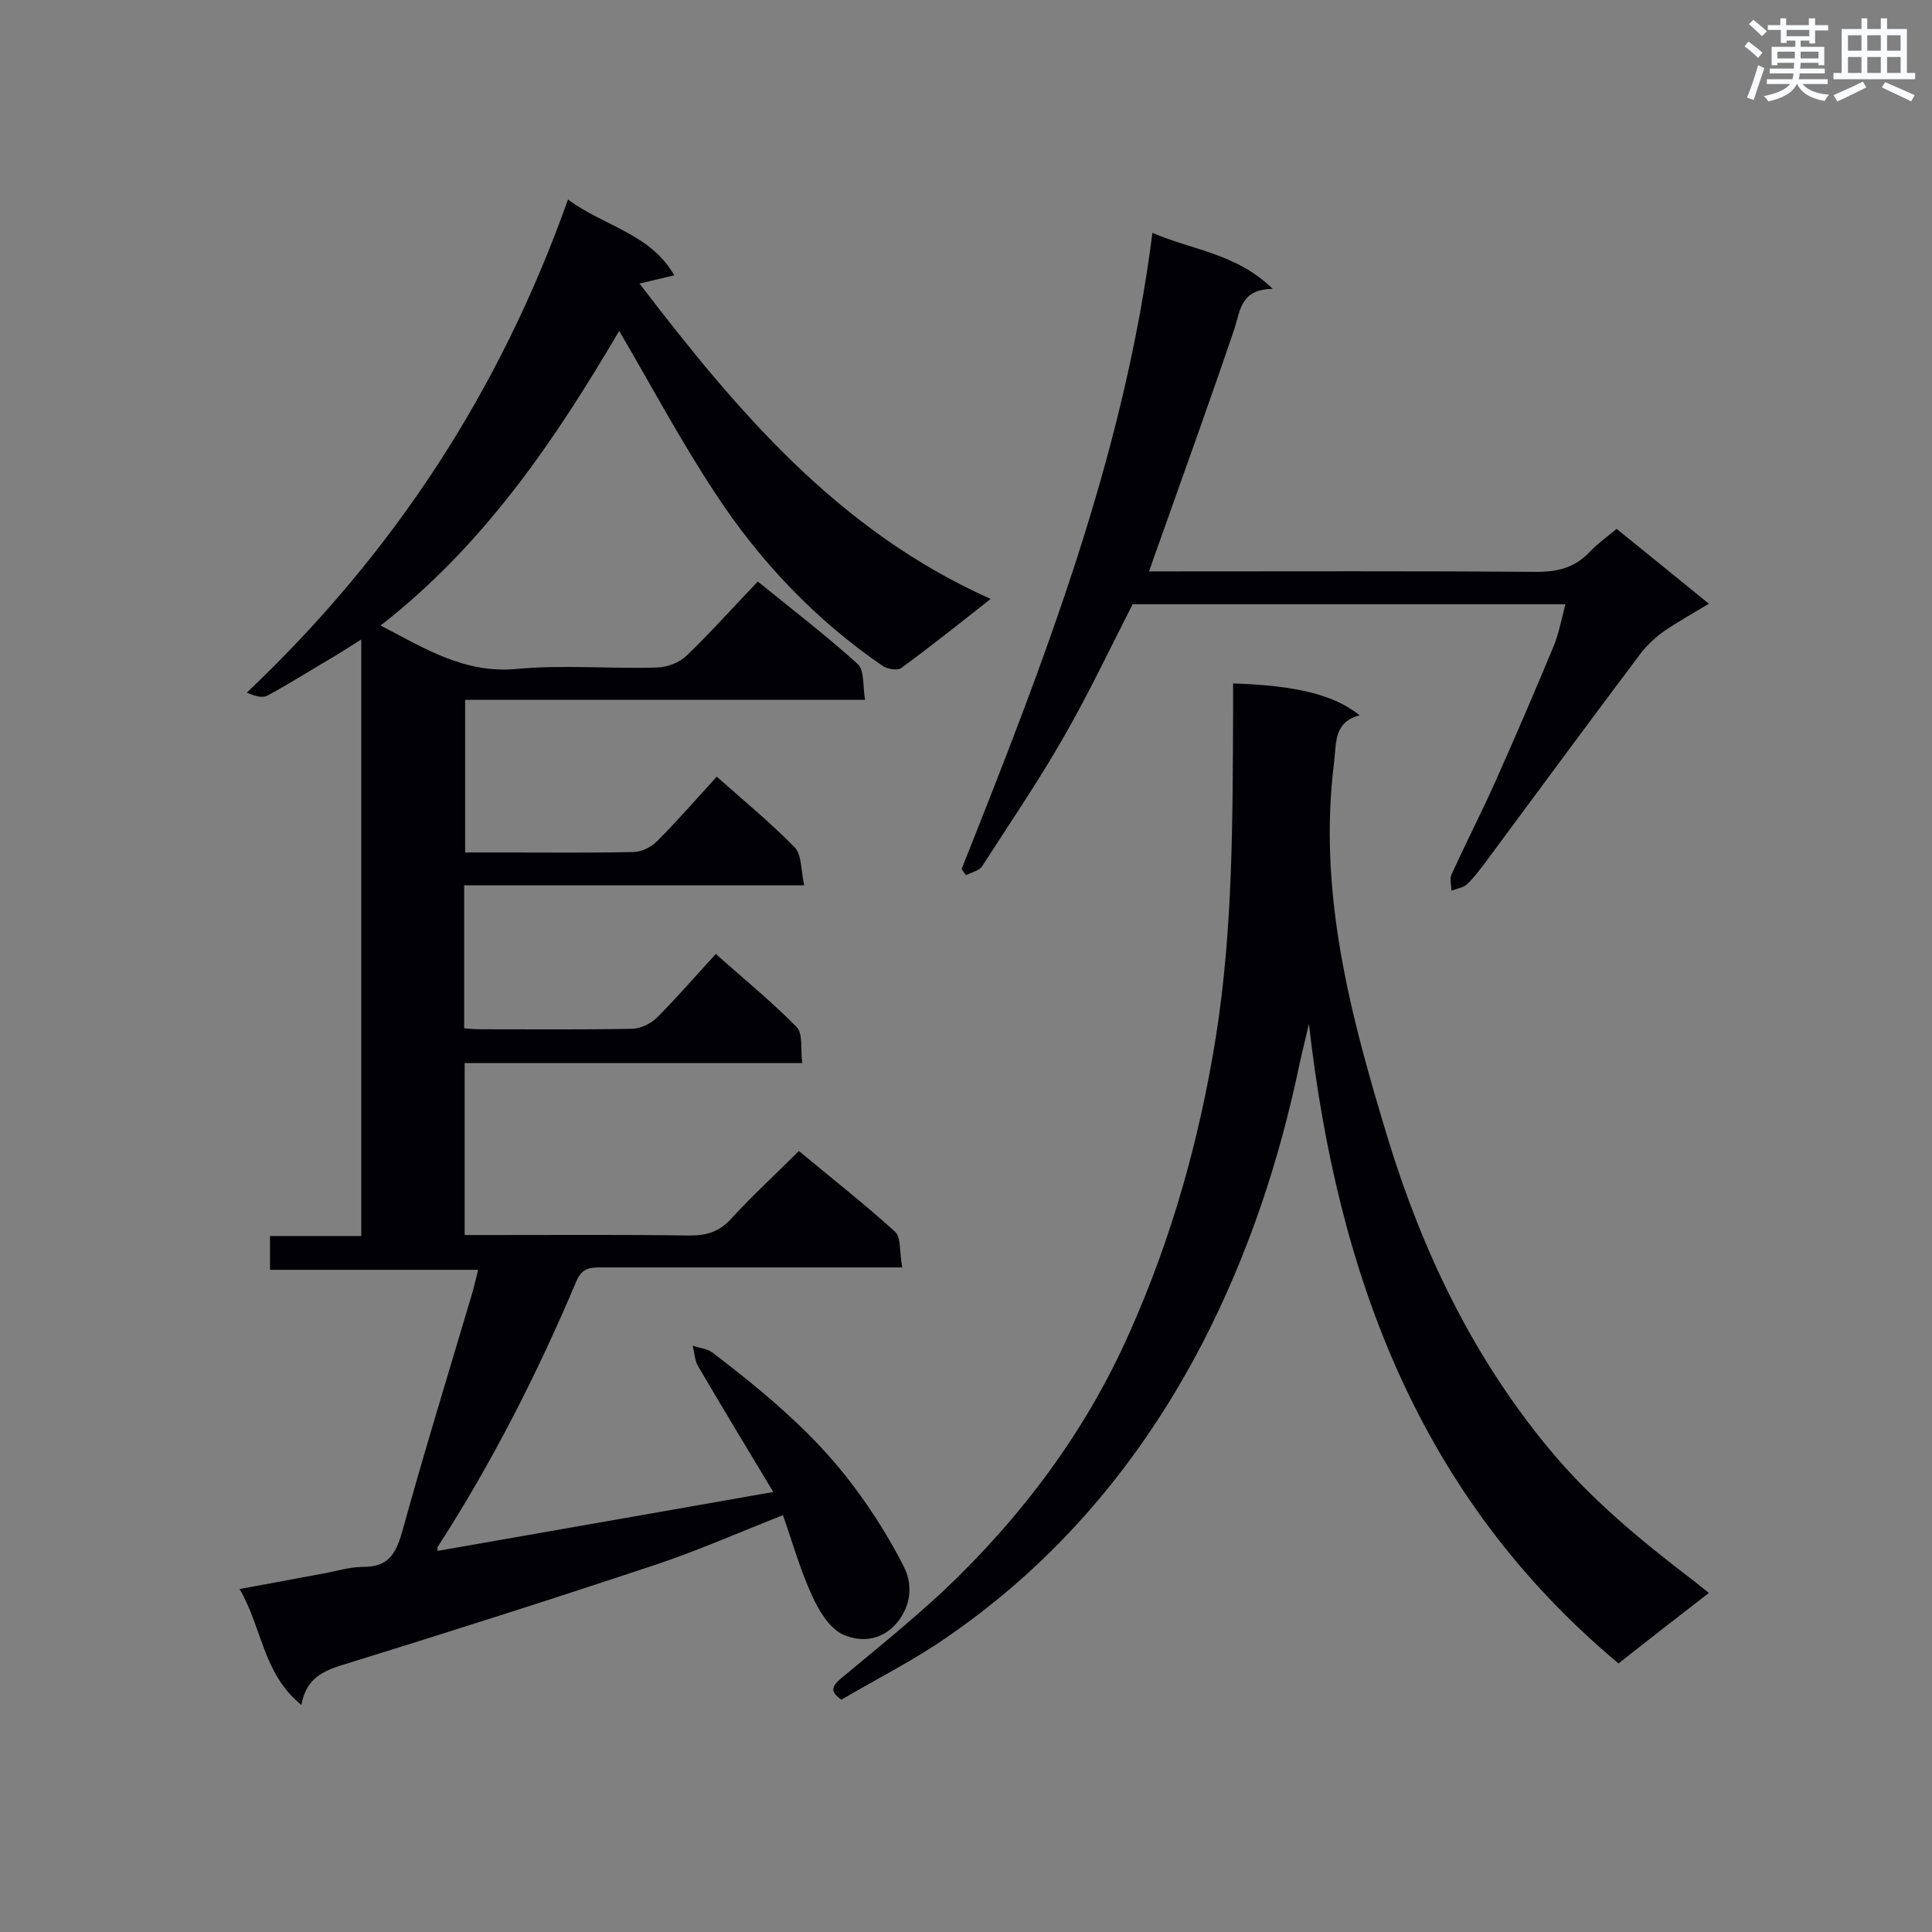 <svg enable-background="new 0 0 400 400" viewBox="0 0 400 400" xmlns="http://www.w3.org/2000/svg"><rect x="0" y="0" width="400" height="400" fill="#808080" stroke="none"/><g fill="#010105"><path d="m62.4 353c-8-6.5-8.1-16-12.8-24 5.9-1.1 11.3-2.1 16.7-3.1 3-.5 6-1.5 9-1.5 5.2 0 6.7-2.8 8-7.4 4.5-16.3 9.5-32.5 14.3-48.7.5-1.6.8-3.1 1.4-5.4-14.6 0-28.7 0-43.1 0 0-2.6 0-4.6 0-7h18.9c0-41.2 0-82 0-123.5-1.9 1.2-3.5 2.2-5.1 3.2-4.8 2.8-9.5 5.8-14.3 8.4-1.1.6-2.7.1-4.3-.6 30.4-28.8 52.4-62.4 66.5-102.1 7.5 5.6 17 7 22 15.7-2.5.6-4.6 1.1-7.2 1.7 20.2 26.4 41.1 51.2 72.7 65.3-6.7 5.3-12.5 9.9-18.5 14.3-.8.6-2.9.2-3.8-.4-13.9-9.5-25.4-21.6-34.6-35.6-7.2-10.9-13.4-22.5-20-33.8-13.1 22.3-27.8 44.2-49.4 61 9.2 4.8 17.4 10 28.2 9 9.6-.9 19.4 0 29.1-.3 2.1-.1 4.6-1 6.1-2.5 5-4.8 9.6-10 14.7-15.3 7.4 6 14.3 11.3 20.7 17.1 1.4 1.3 1 4.5 1.5 7.4-28 0-55.3 0-82.8 0v31.6h9c8.6 0 17.2.1 25.8-.1 1.7 0 3.7-1 4.9-2.2 4.2-4.2 8.1-8.7 12.4-13.4 5.5 4.9 11.1 9.5 16.1 14.6 1.5 1.5 1.3 4.7 2 7.9-24 0-47.1 0-70.4 0v29.6c1.1.1 2.3.2 3.5.2 10.4 0 20.8.1 31.2-.1 1.8 0 4-1.1 5.2-2.3 4.1-4.1 7.9-8.5 12.2-13.2 5.7 5.1 11.5 9.8 16.7 15.1 1.4 1.4.8 4.6 1.2 7.5-23.6 0-46.6 0-69.9 0v35.6h5.8c13.6 0 27.2-.1 40.8.1 3.6 0 6.2-.8 8.7-3.6 4.3-4.7 9-9 13.9-13.9 6.6 5.5 13.5 10.9 19.9 16.7 1.3 1.2.9 4.3 1.5 7.4-2.3 0-3.8 0-5.4 0-19 0-38 0-57.1 0-2.2 0-3.8.2-4.9 2.7-8.1 19.2-17.5 37.7-28.8 55.2-.1.2 0 .5 0 .8 22.8-4 45.7-8 69.5-12.2-5.3-8.8-10.5-17.4-15.6-26.1-.7-1.2-.7-2.8-1.1-4.2 1.4.5 3 .6 4.2 1.5 10.7 8.2 21.1 16.8 29.2 27.7 3.9 5.2 7.4 10.8 10.3 16.5 1.7 3.3 1.7 7.3-.8 10.9-3.1 4.4-7.8 5-11.8 3.2-2.8-1.3-5-5-6.4-8.1-2.4-5.2-4-10.9-6-16.6-8.9 3.5-17.3 7.2-25.9 10.1-21.9 7.3-43.9 14.3-65.9 21.1-4.3 1.4-7 3.2-7.9 8.1z"/><path d="m271 212c-.6 2.5-1.2 5.1-1.8 7.6-4.2 20.4-10.7 40-20.2 58.4-12.7 24.5-30.1 45.3-53 61-6.9 4.8-14.5 8.6-21.8 12.9-2.4-1.7-2-2.7-.2-4.3 7.1-5.9 14.4-11.8 21.2-18.1 16.3-15.4 29.6-33.1 38.7-53.7 8.7-19.5 14.4-39.8 17.8-60.9 3.6-22.6 3.5-45.3 3.6-68.1 0-1.8 0-3.5 0-5.3 12.8.4 20.9 2.3 26.2 6.6-5.4 1.4-4.8 5.7-5.3 9.8-3.4 27.1 3.5 52.7 11.2 78 7.1 23.2 17.5 44.9 33.1 63.8 8.8 10.7 19.4 19.4 30.3 27.7.9.7 1.7 1.4 3 2.4-6.3 4.9-12.4 9.6-18.7 14.6-41.4-34.6-58.2-80.6-64.1-132.4z"/><path d="m199.1 179.9c16.9-42.5 33.6-85.2 39.5-131.7 8.2 3.6 17.3 4.2 24.9 11.6-6.6.1-6.7 4.4-7.9 8.2-5.3 15.6-10.9 31.1-16.4 46.6-.4 1-.7 2.1-1.3 3.7h4.8c25.1 0 50.3-.1 75.4.1 4.5 0 8-.9 11.1-4.2 1.6-1.7 3.5-3 5.5-4.7 6.3 5.1 12.5 10.1 19.1 15.5-3.3 2-6.4 3.7-9.3 5.7-1.7 1.2-3.3 2.7-4.6 4.3-11 14.6-21.8 29.3-32.7 44-1.1 1.4-2.2 2.9-3.5 4.1-.8.7-2.1.9-3.2 1.3 0-1.1-.4-2.4 0-3.3 3-6.6 6.3-13 9.2-19.5 4.1-9.2 8.1-18.5 12-27.9 1.1-2.7 1.6-5.6 2.4-8.6-30.1 0-59.8 0-89.6 0-4.6 9-9 18.3-14.1 27.2-5.3 9.3-11.3 18.1-17.1 27.1-.6.9-2.2 1.2-3.3 1.8-.3-.4-.6-.8-.9-1.3z"/></g><path d="m361.2 9.6.8-1c.9.7 1.9 1.4 2.9 2.3l-.9 1.1c-1-1-2-1.8-2.8-2.4zm.5 10.6c.9-2.1 1.6-4.3 2.3-6.7.4.2.8.4 1.3.6-.7 2.1-1.5 4.3-2.2 6.6zm.4-15.2.9-.9c1 .8 2 1.6 2.8 2.4l-1 1c-.9-.9-1.8-1.7-2.7-2.5zm12.5-1.2h1.2v1.4h2.7v1.1h-2.7v2.7h-1.2v-.6h-1.8v1.3h4.9v3.8h-1.2v-.5h-3.7c0 .4-.1.9-.1 1.2h5.1v1h-5.2c0 .5-.1.9-.2 1.2h6v1h-5.2c1.1 1.3 2.9 2 5.5 2.2-.4.4-.7.8-.9 1.3-2.9-.5-4.8-1.6-5.7-3.5h-.1c-.8 1.7-2.7 2.9-5.9 3.6-.2-.4-.6-.8-.9-1.1 2.8-.6 4.6-1.4 5.4-2.5h-4.8v-1h5.3c.1-.3.2-.7.2-1.2h-4.9v-1h5c0-.4 0-.8.1-1.2h-3.5v.5h-1.2v-3.8h4.9v-1.3h-1.8v.5h-1.2v-2.7h-2.7v-1h2.6v-1.4h1.2v1.4h4.7v-1.4zm-6.6 8.3h3.6c0-.4 0-.9 0-1.4h-3.6zm1.9-4.6h4.7v-1.3h-4.7zm6.6 3.2h-3.7v1.4h3.7z" fill="#fafbfc"/><path d="m385.3 3.8h1.3v2.2h2.8v-2.2h1.3v2.2h4.1v9.1h1.7v1.3h-16.9v-1.3h1.7v-9.1h4.1v-2.2zm.4 13.1.7 1.2c-1.8.9-3.8 1.9-6 2.9-.2-.4-.5-.8-.8-1.3 2.3-1 4.3-1.9 6.1-2.8zm-3.1-6.4h2.8v-3.2h-2.8zm0 4.6h2.8v-3.3h-2.8zm4-4.6h2.8v-3.2h-2.8zm0 4.6h2.8v-3.3h-2.8zm3.7 1.9c2.1.9 4.1 1.8 6.1 2.7l-.7 1.3c-2.2-1.1-4.2-2-6.1-2.9zm3.2-9.7h-2.8v3.2h2.8zm-2.8 7.8h2.8v-3.3h-2.8z" fill="#fafbfc"/></svg>